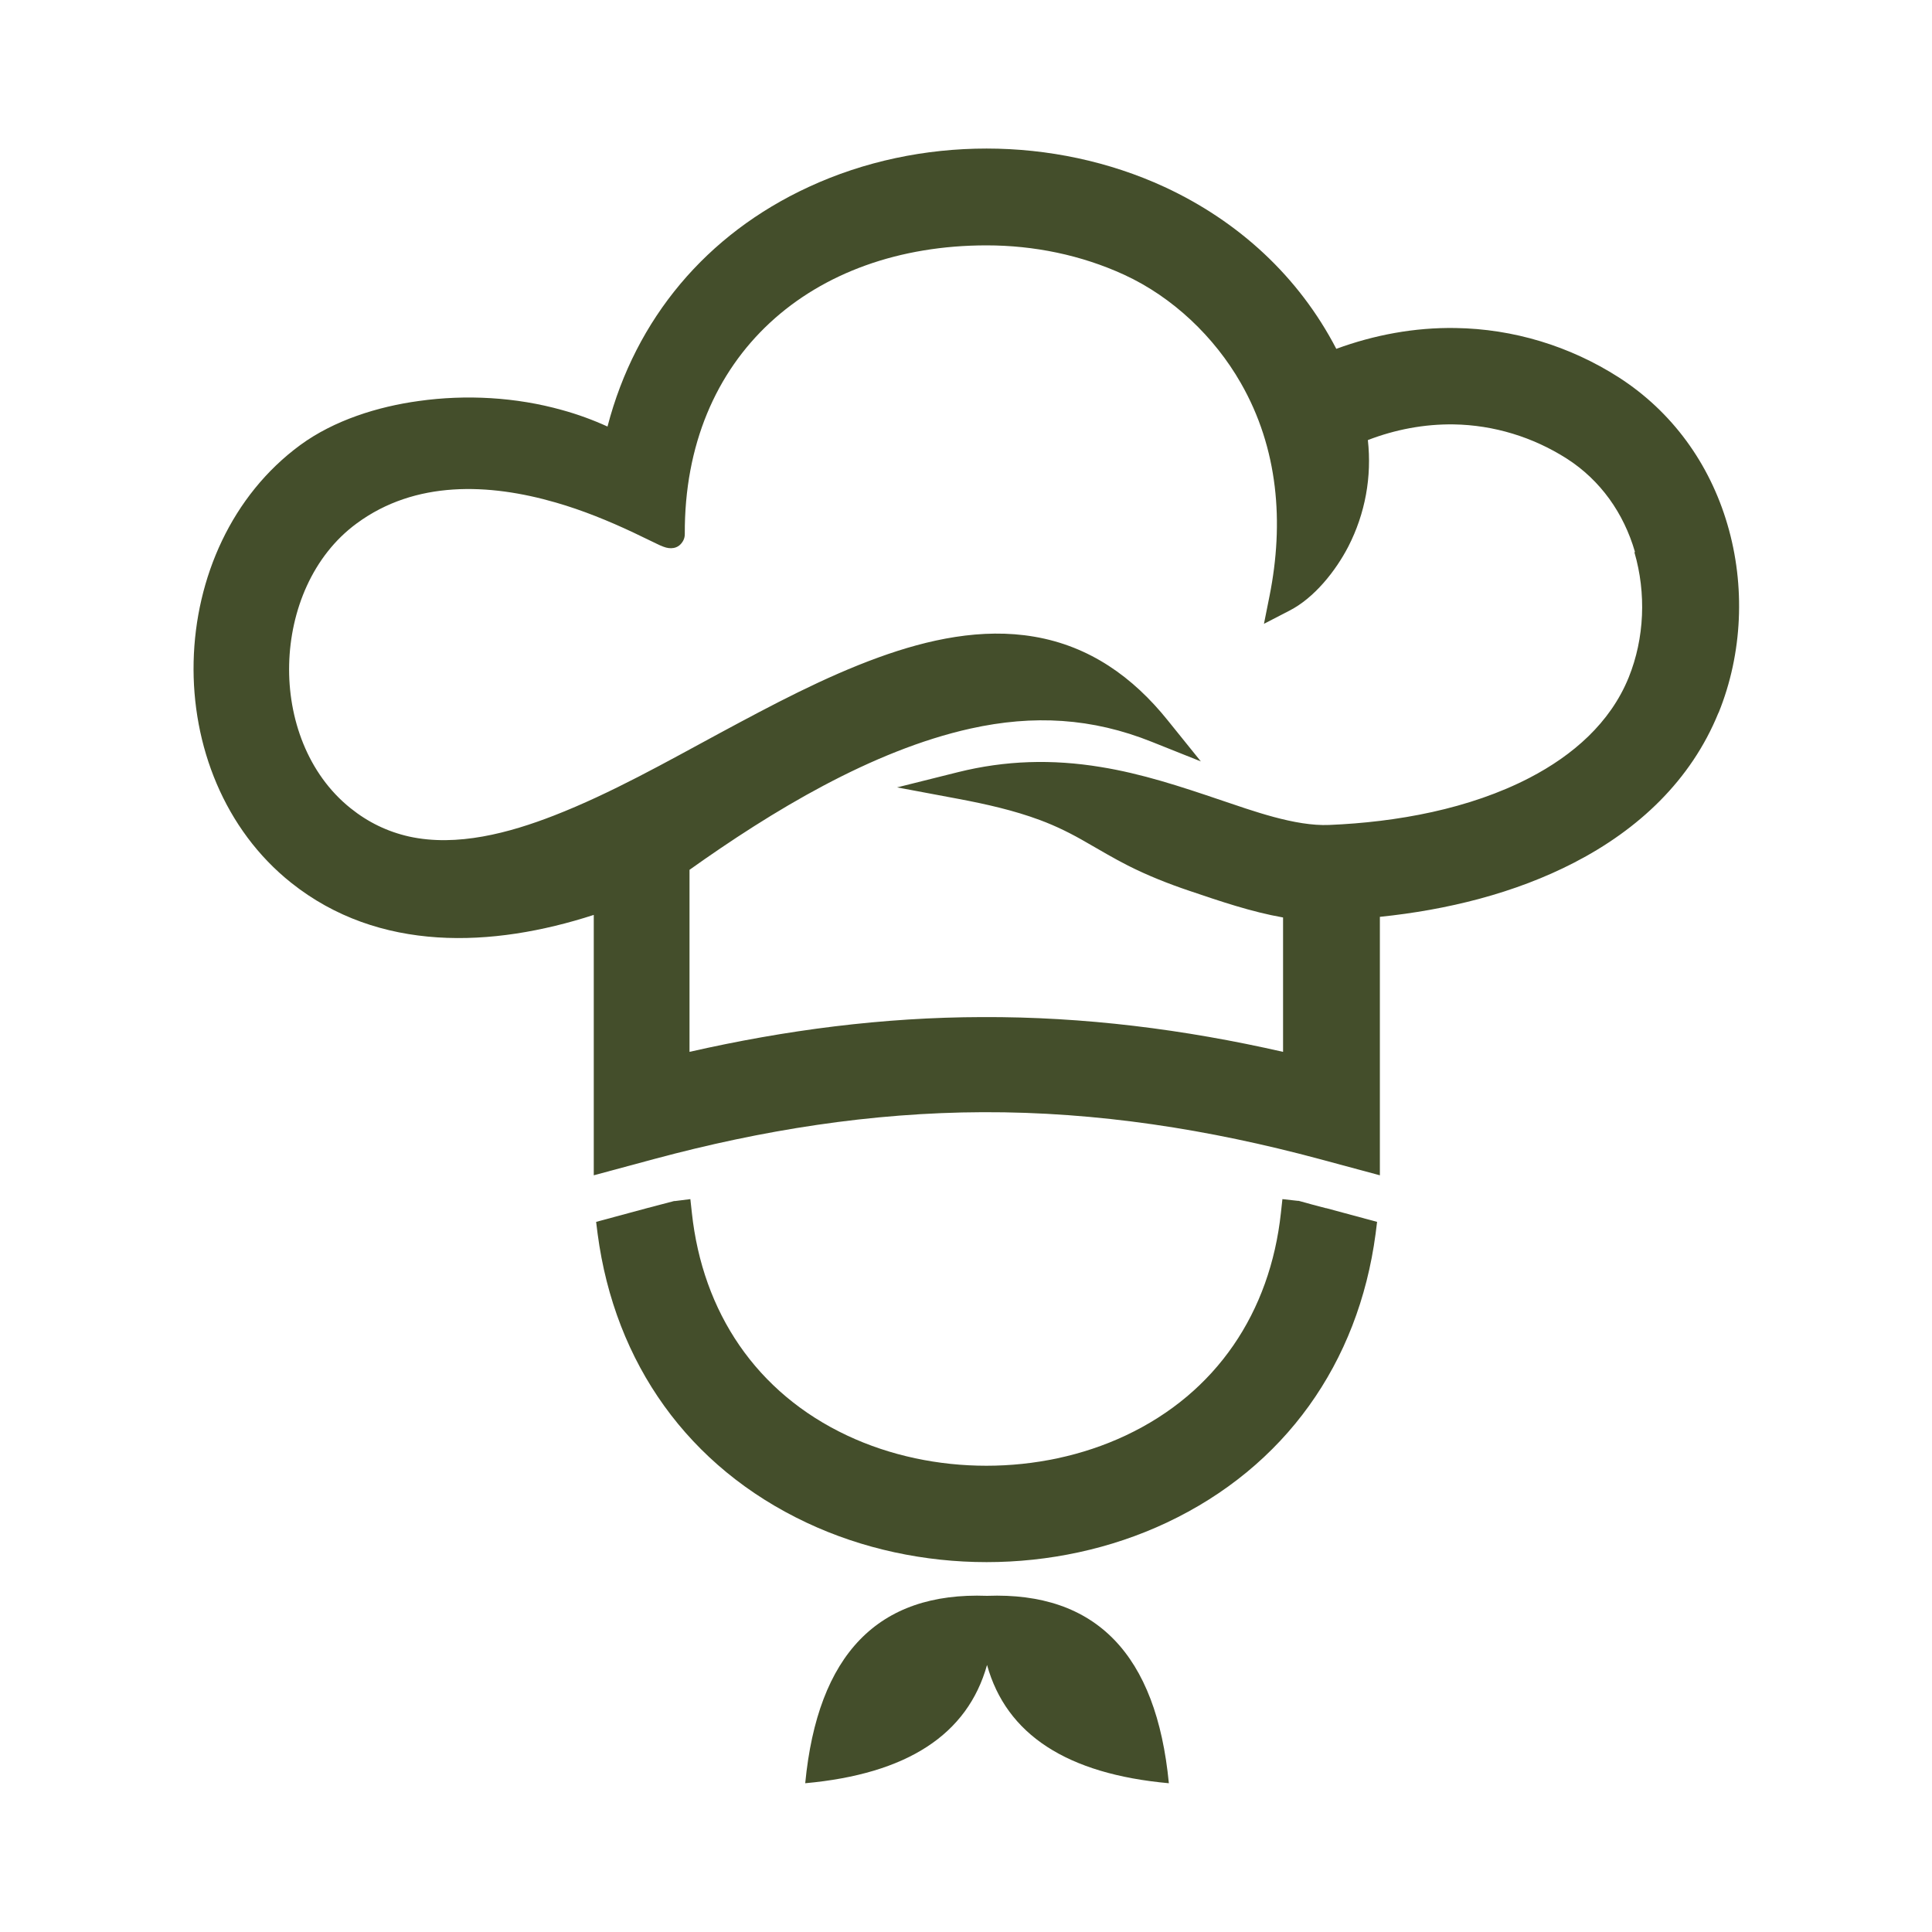 <svg viewBox="0 0 90 90" xmlns="http://www.w3.org/2000/svg" data-name="Layer 1" id="Layer_1">
  <defs>
    <style>
      .cls-1 {
        fill: #444e2b;
      }
    </style>
  </defs>
  <path d="M61.78,56.28l2.37.64-.07.56c-.8,6.02-4.23,10.86-9.73,13.45-2.61,1.23-5.51,1.84-8.39,1.84s-5.78-.61-8.39-1.84c-5.5-2.59-8.93-7.42-9.73-13.45l-.07-.56,2.37-.64c.42-.11.84-.22,1.26-.33h.04s.72-.09.72-.09l.07.64c.5,4.63,3,8.38,7.23,10.37,2.02.95,4.27,1.41,6.49,1.41s4.47-.46,6.49-1.41c4.23-1.99,6.73-5.74,7.23-10.37l.07-.64.72.08h.04c.42.12.84.23,1.26.34ZM45.98,74.34c-5.07-.19-7.89,2.72-8.47,8.73,4.74-.43,7.56-2.26,8.47-5.51.9,3.24,3.72,5.08,8.47,5.51-.58-6.01-3.4-8.92-8.47-8.73ZM80.05,33.21c-1.28,3.15-3.73,5.43-6.71,6.97-2.78,1.44-5.95,2.21-9.06,2.53v12.04l-2.82-.76c-5.14-1.38-10.35-2.2-15.68-2.18-5.2.02-10.28.83-15.3,2.18l-2.82.76v-12.13c-4.72,1.53-10.01,1.76-14.1-1.5-3.1-2.47-4.63-6.39-4.54-10.3.09-3.91,1.78-7.75,4.97-10.09,1.57-1.15,3.61-1.79,5.52-2.05,2.2-.31,4.53-.18,6.67.42.73.2,1.44.46,2.12.77,1.31-5.03,4.61-8.96,9.37-11.16,2.59-1.2,5.44-1.79,8.29-1.79s5.71.6,8.29,1.79c3.45,1.6,6.25,4.17,8,7.54,1.77-.65,3.65-1,5.55-.97,2.7.04,5.33.84,7.61,2.3,2.49,1.6,4.23,4.02,5.06,6.85.84,2.85.71,6.01-.41,8.77ZM76.16,25.7c-.52-1.79-1.6-3.33-3.18-4.34-1.57-1-3.39-1.56-5.26-1.59-1.37-.02-2.73.24-4,.73.19,1.7-.12,3.42-.91,4.96-.59,1.14-1.59,2.4-2.75,2.99l-1.18.61.26-1.3c.68-3.41.41-6.87-1.34-9.92-1.23-2.15-3.17-4-5.43-5.04-2-.92-4.21-1.37-6.41-1.37-8.13,0-14.1,5.13-14.06,13.45,0,.11-.02.24-.12.38-.21.31-.56.33-.87.21-.11-.04-.22-.09-.32-.14-.36-.17-.72-.35-1.08-.52-1.17-.55-2.37-1.04-3.62-1.4-3.11-.9-6.54-1.04-9.27.97-2.06,1.51-3.09,4.06-3.15,6.57-.06,2.51.86,5.1,2.86,6.7.81.65,1.71,1.09,2.73,1.32,2.23.49,4.67-.17,6.75-.98,2.67-1.04,5.24-2.5,7.76-3.86,2.38-1.28,4.83-2.59,7.37-3.51,2.29-.83,4.8-1.38,7.24-.96,2.58.44,4.6,1.88,6.22,3.9l1.54,1.91-2.28-.91c-2.79-1.12-5.52-1.27-8.45-.62-4.6,1.02-9.27,3.86-13.09,6.58v8.48c4.49-1.02,9.02-1.61,13.63-1.62,4.75-.02,9.41.57,14.02,1.62v-6.26c-1.48-.26-2.94-.76-4.36-1.24-.98-.33-1.94-.71-2.87-1.18-.65-.33-1.27-.7-1.9-1.06-.72-.42-1.42-.77-2.2-1.06-1.21-.45-2.5-.74-3.77-.98l-2.88-.54,2.84-.71c2.21-.55,4.39-.61,6.64-.24,1.92.31,3.73.91,5.56,1.53,1.49.5,3.5,1.24,5.09,1.17,3.14-.13,6.53-.74,9.34-2.2,2-1.04,3.75-2.55,4.61-4.67.74-1.83.82-3.93.27-5.82Z" class="cls-1"></path>
</svg>